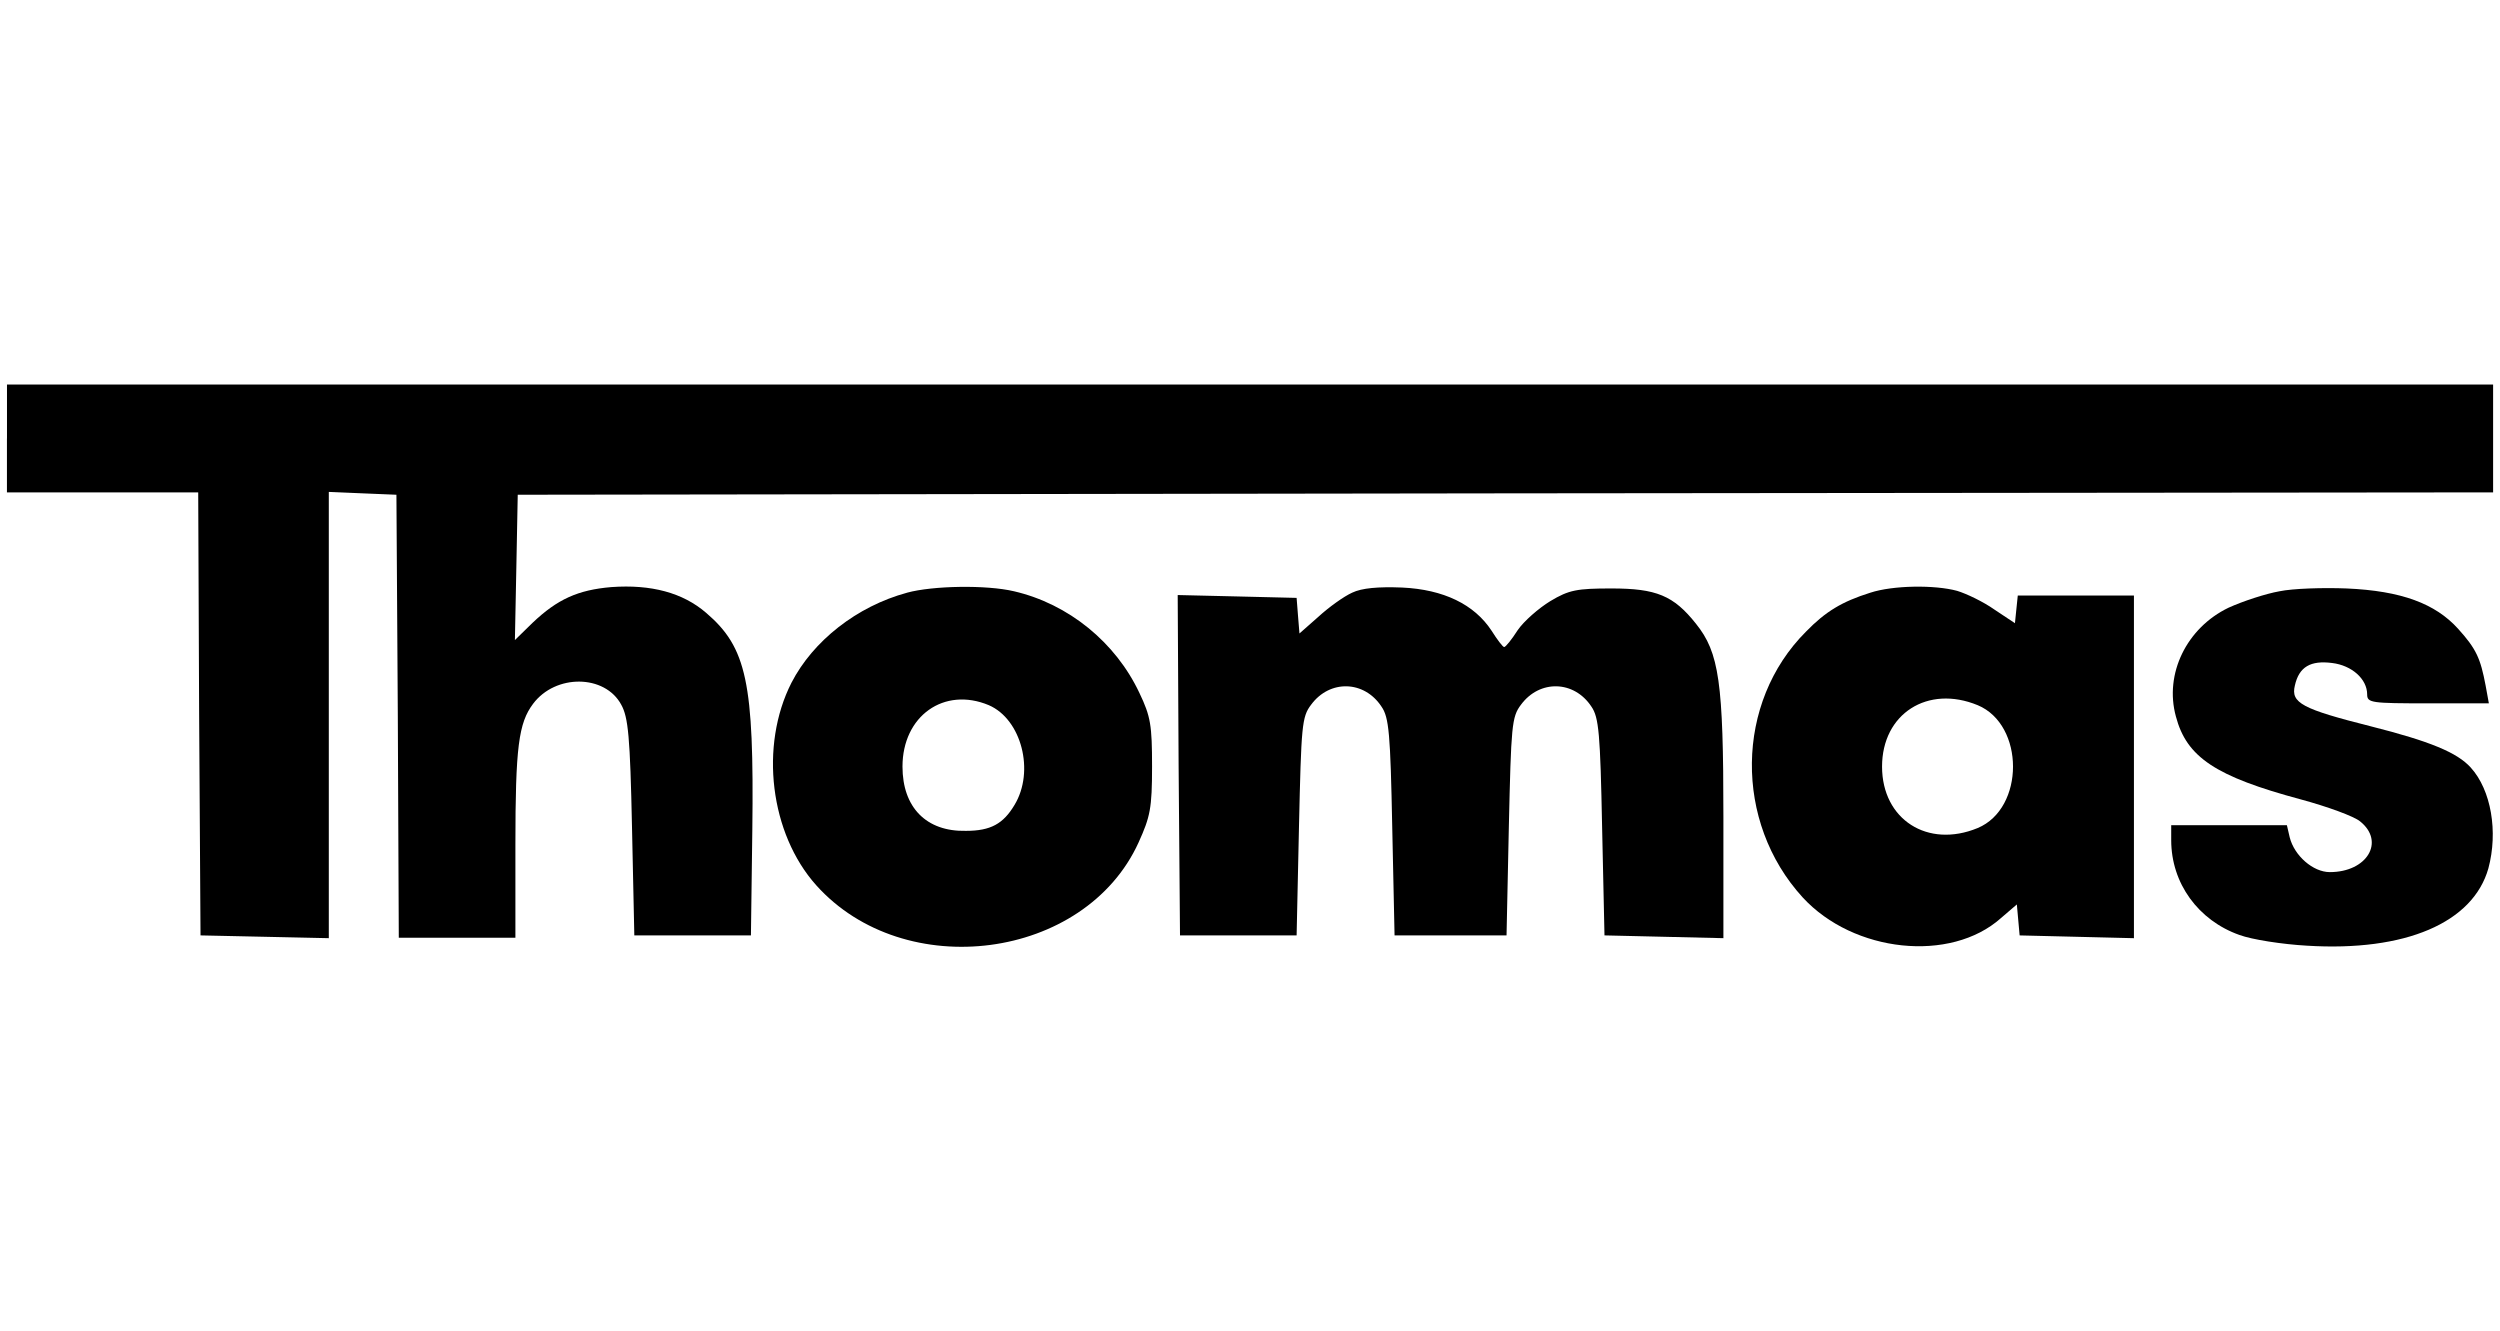 <svg width="169" height="90" xmlns="http://www.w3.org/2000/svg" preserveAspectRatio="xMidYMid meet" version="1.0">
 <g id="Layer_1">
  <title>Layer 1</title>
  <g>
   <g id="svg_1">
    <path fill="rgb(0%,0%,0%)" fill-rule="nonzero" d="m0.469,29.639l0,3.645l12.93,0l0.062,14.957l0.094,14.992l4.352,0.094l4.32,0.094l0,-30.168l2.301,0.098l2.27,0.094l0.094,14.957l0.066,14.988l7.883,0l0,-6.273c0,-6.625 0.219,-8.238 1.195,-9.539c1.516,-2.027 4.855,-1.996 5.961,0.062c0.473,0.855 0.598,2.156 0.727,8.305l0.156,7.289l7.883,0l0.094,-7.133c0.125,-9.98 -0.379,-12.324 -3.121,-14.672c-1.578,-1.363 -3.719,-1.934 -6.402,-1.742c-2.27,0.191 -3.656,0.824 -5.328,2.41l-1.199,1.172l0.098,-4.914l0.094,-4.91l66.75,-0.094l66.785,-0.066l0,-7.289l-168.062,0l0,3.645zm0,0"/>
    <path fill="rgb(0%,0%,0%)" fill-rule="nonzero" d="m61.324,40.065c-3.406,0.922 -6.367,3.266 -7.82,6.086c-2.176,4.277 -1.449,10.203 1.672,13.691c5.961,6.652 18.164,5.07 21.789,-2.887c0.789,-1.742 0.914,-2.312 0.914,-5.133c0,-2.789 -0.094,-3.391 -0.852,-4.973c-1.609,-3.426 -4.793,-6.023 -8.48,-6.879c-1.863,-0.441 -5.488,-0.379 -7.223,0.094zm5.52,7.605c2.207,0.953 3.121,4.469 1.734,6.75c-0.758,1.27 -1.609,1.746 -3.281,1.746c-2.68,0.062 -4.289,-1.586 -4.289,-4.344c0,-3.422 2.809,-5.418 5.836,-4.152zm0,0"/>
    <path fill="rgb(0%,0%,0%)" fill-rule="nonzero" d="m91.406,40.065c-0.566,0.254 -1.578,0.984 -2.27,1.617l-1.293,1.141l-0.098,-1.203l-0.094,-1.203l-4.035,-0.098l-4.004,-0.094l0.062,11.504l0.094,11.504l7.883,0l0.16,-7.352c0.156,-6.816 0.188,-7.418 0.82,-8.242c1.258,-1.711 3.594,-1.648 4.758,0.129c0.508,0.727 0.602,1.836 0.727,8.176l0.156,7.289l7.57,0l0.156,-7.352c0.156,-6.816 0.191,-7.418 0.82,-8.242c1.262,-1.711 3.594,-1.648 4.762,0.129c0.504,0.727 0.598,1.836 0.723,8.176l0.16,7.289l4.035,0.094l4.004,0.094l0,-8.207c0,-9.094 -0.281,-11.09 -1.859,-13.055c-1.512,-1.902 -2.68,-2.379 -5.707,-2.379c-2.332,0 -2.871,0.098 -4.133,0.855c-0.785,0.477 -1.797,1.363 -2.207,1.965c-0.406,0.637 -0.816,1.141 -0.914,1.141c-0.094,0 -0.473,-0.504 -0.852,-1.105c-1.164,-1.777 -3.246,-2.789 -6.051,-2.918c-1.609,-0.062 -2.715,0.031 -3.375,0.348zm0,0"/>
    <path fill="rgb(0%,0%,0%)" fill-rule="nonzero" d="m126.438,40.065c-1.922,0.605 -3.027,1.27 -4.352,2.633c-4.793,4.785 -4.887,12.867 -0.223,17.969c3.438,3.738 9.996,4.434 13.402,1.395l1.074,-0.922l0.188,2.094l3.879,0.094l3.848,0.094l0,-23.164l-7.852,0l-0.098,0.949l-0.094,0.922l-1.387,-0.922c-0.758,-0.535 -1.891,-1.074 -2.523,-1.266c-1.512,-0.41 -4.32,-0.379 -5.863,0.125zm7.254,7.605c3.184,1.332 3.184,6.973 0,8.305c-3.375,1.395 -6.465,-0.57 -6.465,-4.152c0,-3.582 3.09,-5.543 6.465,-4.152zm0,0"/>
    <path fill="rgb(0%,0%,0%)" fill-rule="nonzero" d="m154.09,39.971c-0.914,0.16 -2.457,0.664 -3.438,1.109c-2.836,1.363 -4.352,4.469 -3.562,7.352c0.727,2.758 2.68,4.059 8.449,5.609c1.766,0.477 3.598,1.141 4.008,1.488c1.699,1.363 0.473,3.426 -2.051,3.426c-1.137,0 -2.398,-1.109 -2.711,-2.348l-0.191,-0.824l-7.82,0l0,1.016c0,2.914 1.832,5.418 4.605,6.402c0.852,0.316 2.902,0.633 4.57,0.727c6.656,0.414 11.227,-1.551 12.266,-5.227c0.664,-2.473 0.191,-5.293 -1.195,-6.816c-0.914,-1.012 -2.746,-1.773 -6.75,-2.785c-4.664,-1.176 -5.422,-1.586 -5.137,-2.758c0.281,-1.27 1.07,-1.711 2.52,-1.523c1.324,0.16 2.367,1.078 2.367,2.125c0,0.57 0.281,0.602 4.098,0.602l4.129,0l-0.219,-1.203c-0.348,-1.84 -0.629,-2.473 -1.859,-3.836c-1.547,-1.711 -3.848,-2.566 -7.535,-2.727c-1.578,-0.062 -3.629,0 -4.543,0.191zm0,0"/>
   </g>
  </g>
 </g>

</svg>
